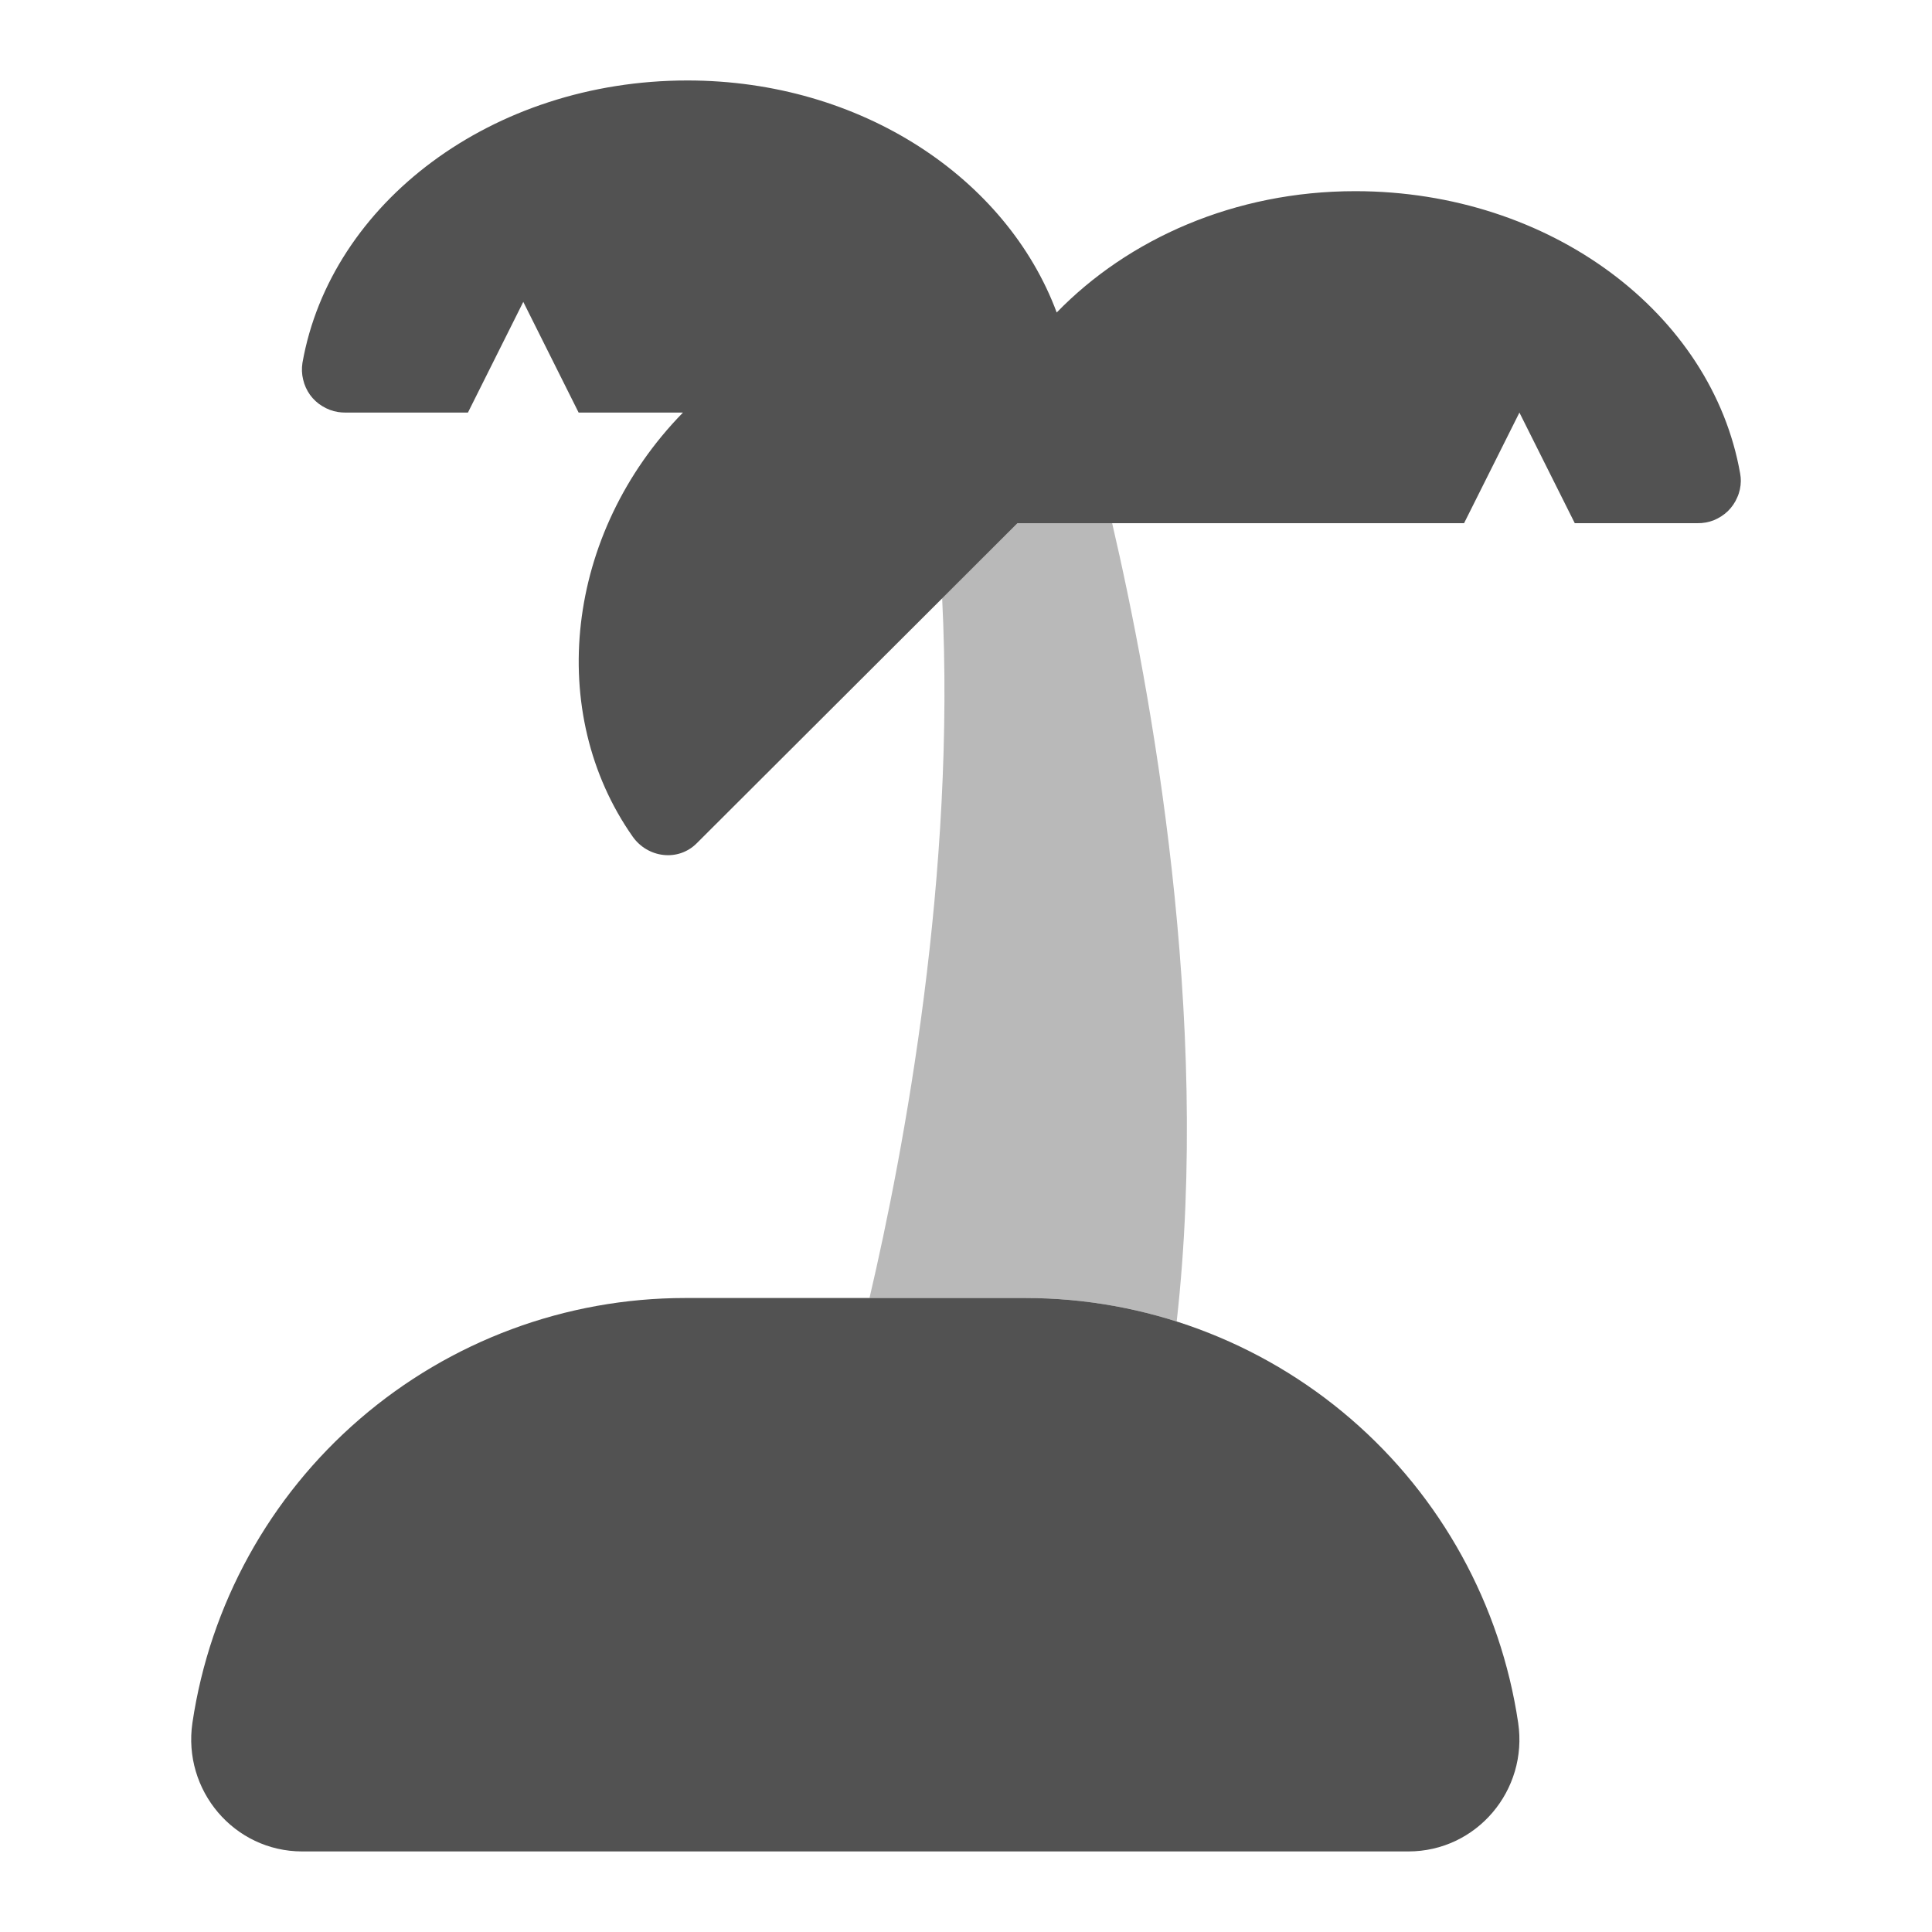 <svg width="20" height="20" viewBox="0 0 20 20" fill="none" xmlns="http://www.w3.org/2000/svg">
<path opacity="0.4" d="M12.181 13.68C11.674 13.519 11.146 13.437 10.615 13.437H9.001C9.36 11.902 9.897 9.041 9.753 6.192L10.533 5.416H11.513C11.913 7.135 12.537 10.515 12.181 13.68V13.68Z" fill="#525252"/>
<path d="M10.616 13.437H7.092C5.857 13.437 4.662 13.881 3.726 14.688C2.789 15.495 2.174 16.611 1.992 17.834C1.889 18.533 2.423 19.166 3.129 19.166H14.579C15.286 19.166 15.82 18.533 15.716 17.834C15.534 16.611 14.919 15.495 13.983 14.688C13.047 13.881 11.852 13.437 10.616 13.437V13.437ZM18.014 4.902C17.723 3.247 16.052 1.979 14.029 1.979C12.78 1.979 11.678 2.474 10.939 3.235C10.422 1.846 8.916 0.833 7.116 0.833C5.094 0.833 3.423 2.102 3.131 3.756C3.122 3.814 3.124 3.873 3.138 3.929C3.151 3.986 3.175 4.039 3.209 4.087C3.243 4.134 3.286 4.174 3.336 4.204C3.386 4.235 3.441 4.256 3.498 4.265C3.524 4.269 3.55 4.271 3.576 4.271H4.844L5.417 3.125L5.99 4.271H7.07C5.845 5.524 5.651 7.381 6.549 8.66C6.705 8.882 7.02 8.922 7.212 8.73L10.533 5.416H15.156L15.729 4.271L16.302 5.416H17.57C17.628 5.417 17.686 5.407 17.74 5.386C17.794 5.364 17.844 5.332 17.886 5.292C17.928 5.251 17.961 5.203 17.984 5.149C18.008 5.096 18.02 5.038 18.021 4.98C18.021 4.954 18.019 4.928 18.014 4.902V4.902Z" fill="#525252"/>
</svg>
